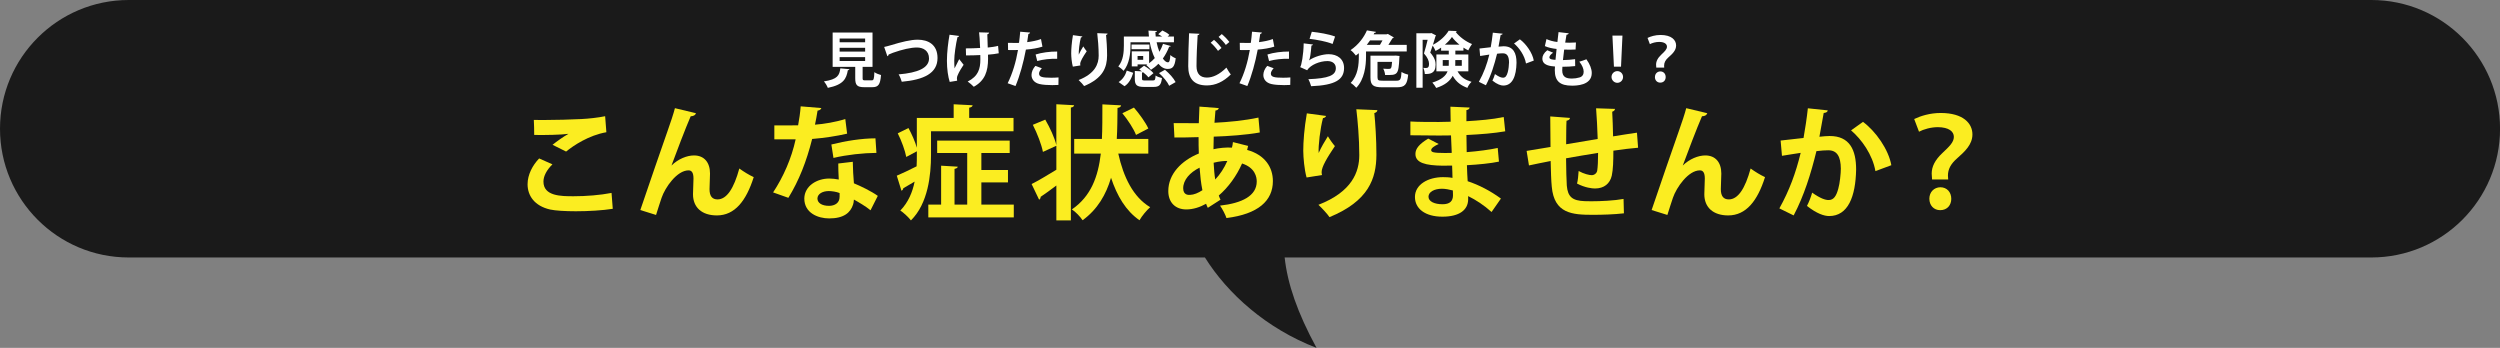 <?xml version="1.0" encoding="UTF-8"?>
<svg id="_レイヤー_2" data-name="レイヤー 2" xmlns="http://www.w3.org/2000/svg" viewBox="0 0 1075.82 149.7">
  <rect x="0" y="0" width="1075.82" height="149.7" fill="#808080" stroke="none"/>
  <defs>
    <style>
      .cls-1 {
        fill: #fff;
      }

      .cls-2 {
        fill: #fbed21;
      }

      .cls-3 {
        fill: #1a1a1a;
      }
    </style>
  </defs>
  <g id="_レイヤー_1-2" data-name="レイヤー 1">
    <g>
      <path class="cls-3" d="M1020.43,0H55.4C24.8,0,0,24.8,0,55.4h0c0,30.59,24.8,55.4,55.4,55.4h463.12c9.77,15.65,26.52,30.63,48.02,38.9-8.26-15.18-12.48-27.52-13.72-38.9h467.62c30.59,0,55.4-24.8,55.4-55.4h0c0-30.59-24.8-55.4-55.4-55.4Z"/>
      <g>
        <path class="cls-2" d="M263.7,89.85c-4.24.69-10.39,1.06-15.9,1.06-4.61,0-8.8-.26-11.02-.74-6.84-1.54-9.75-6.04-9.75-10.86,0-4.13,2.12-8.16,4.98-11.13l5.72,2.54c-2.44,2.38-3.87,5.03-3.87,7.42,0,6.31,7.63,6.31,12.98,6.31s11.5-.48,16.32-1.43l.53,6.84ZM237.78,62.3c1.8-1.43,4.66-3.5,6.78-4.66v-.05c-2.7.42-10.23.58-14.68.48,0-1.59-.05-4.98-.16-6.47.95.05,2.23.05,3.66.05,5.35,0,13.09-.21,16.8-.42,3.18-.16,7.05-.58,10.23-1.22l.53,6.89c-7.58,1.32-14.15,5.72-17.33,8.32l-5.83-2.91Z"/>
        <path class="cls-2" d="M275.55,90.38c3.23-9.59,9.96-29.04,11.71-33.97,1.11-3.02,2.76-8.11,3.18-9.86l9.06,2.17c-.27.79-.95,1.27-2.28,1.32-2.17,4.98-6.36,16-8.27,21.2,2.91-2.86,6.68-4.35,9.7-4.35,4.4,0,6.89,3.02,6.89,7.79,0,.95-.21,5.67-.21,6.73,0,3.07,1.22,4.4,3.44,4.4,3.97,0,7.05-4.72,9.38-13.3,1.91,1.38,4.13,2.76,6.2,3.71-3.23,10.23-8.16,16.48-15.85,16.48-6.47,0-10.28-3.44-10.28-9.11,0-.95.21-5.67.21-6.73,0-2.44-.69-3.55-2.12-3.55-4.98,0-10.07,7.31-11.61,11.82-.69,2.12-1.59,4.77-2.38,7.37l-6.78-2.12Z"/>
        <path class="cls-2" d="M353.46,46.5c-.16.53-.74,1.01-1.64,1.11-.27,1.91-.79,4.5-1.11,6.04,3.76-.26,9.17-1.17,13.04-2.44l.79,6.31c-4.56,1.06-9.86,1.85-15.05,2.28-2.44,9.7-5.62,17.81-10.23,25.33l-6.57-2.33c4.4-6.68,7.9-14.57,9.7-22.84h-9.17v-5.99h5.88c1.59,0,3.18-.05,4.35-.05.48-2.54.9-5.41,1.11-8.16l8.9.74ZM366.98,69.61c.05,3.18.21,6.2.48,9.27,2.86,1.17,7.47,3.39,10.28,5.41l-3.13,6.2c-1.96-1.64-5.14-3.5-7.15-4.61-.05,1.01-.21,1.64-.37,2.17-1.11,3.44-3.92,5.94-10.28,5.94-4.82,0-10.7-2.33-10.7-8.58.11-5.46,5.46-8.58,10.7-8.58,1.32,0,2.7.16,4.13.42-.16-2.54-.21-5.19-.21-6.89l6.25-.74ZM361.3,83.07c-1.43-.58-3.39-.85-4.66-.85-2.6,0-4.82,1.17-4.88,3.18,0,1.96,1.96,3.18,4.98,3.18,2.54,0,4.56-1.27,4.56-3.87v-1.64ZM377.15,65.79c-5.78.05-12.61.79-18.49,2.17l-.9-5.78c6.04-1.54,13.2-2.65,18.97-2.65l.42,6.25Z"/>
        <path class="cls-2" d="M400.64,56.47v10.23c0,8.53-1.22,20.83-8.64,28.14-.9-1.22-3.34-3.5-4.56-4.24,3.44-3.55,5.25-7.95,6.15-12.45-1.86,1.11-3.55,2.12-4.88,2.86-.05.48-.37.9-.79,1.06l-2.01-6.47c2.23-.95,5.3-2.38,8.53-4.03.11-1.7.11-2.97.11-6.47l-4.56,2.44c-.48-2.65-2.01-6.89-3.66-10.17l4.61-2.28c1.43,2.65,2.92,5.94,3.6,8.48v-12.82h15.85v-5.88l8.16.42c-.05.53-.48.85-1.48,1.06v4.4h19.08v5.72h-35.51ZM422.32,88.05h13.94v5.51h-36.78v-5.51h5.51v-16.75l7.15.42c-.05.48-.42.74-1.38.95v15.37h5.46v-22.2h-12.93v-5.35h31.21v5.35h-12.19v7.31h11.45v5.35h-11.45v9.54Z"/>
        <path class="cls-2" d="M454.58,44.86l7.63.42c-.05.48-.42.85-1.38,1.01v48.54h-6.25v-15c-2.49,1.91-4.98,3.66-6.78,4.88.05.53-.21.95-.64,1.22l-3.23-6.73c2.65-1.33,6.68-3.71,10.65-6.15v-10.33c-2.12,1.01-3.92,1.8-5.78,2.65-.58-3.07-2.44-7.95-4.35-11.66l5.35-2.23c2.01,3.44,4.08,7.9,4.77,10.97v-17.59ZM494.16,66.11h-12.93c2.23,10.07,6.41,18.71,13.73,23.05-1.48,1.27-3.6,3.82-4.61,5.62-5.88-4.08-9.64-10.44-12.24-18.28-2.12,7.21-5.78,13.57-12.24,18.28-1.01-1.54-2.97-3.6-4.61-4.66,8.27-5.67,11.29-14.15,12.45-24.01h-11.45v-6.31h11.92c.21-3.82.21-9.91.21-14.89l8.05.42c-.05.58-.53.95-1.54,1.11-.05,4.45-.05,8.96-.32,13.35h13.57v6.31ZM487.96,46.29c2.33,2.7,5.03,6.41,6.2,9.01l-5.3,2.76c-.95-2.54-3.55-6.52-5.88-9.33l4.98-2.44Z"/>
        <path class="cls-2" d="M537.1,62.77c-.16.58-.32,1.17-.42,1.75,7.68,2.12,11.08,7.47,11.08,13.41,0,8.48-6.36,14.2-19.98,15.9-.42-1.38-1.75-3.92-2.76-5.35,9.54-1.06,15.79-4.24,15.79-10.39,0-1.75-.58-5.88-6.31-7.74-2.33,5.3-5.88,10.23-10.02,13.78.21.69.48,1.27.74,1.8l-5.46,3.5c-.27-.53-.53-1.11-.74-1.75-2.65,1.48-5.56,2.44-8.53,2.44-4.66,0-7.74-2.97-7.74-7.9,0-7.31,5.62-13.09,13.14-16.16-.11-2.28-.11-4.61-.11-7.05-3.97.11-8.27.21-10.39.16l-.32-6.2c2.44.05,6.89.05,10.81.05.11-2.28.16-4.93.27-7.15l8.32.64c-.11.53-.53.95-1.43,1.06-.16,1.54-.26,3.55-.42,5.25,5.78-.26,13.04-.95,18.92-2.23l.58,6.41c-5.83,1.06-13.46,1.59-19.82,1.8-.05,1.85-.11,3.66-.11,5.41,2.23-.53,5.46-.85,7.95-.69.21-.79.37-1.59.42-2.38l6.52,1.64ZM517.43,81.85c-.58-2.81-.95-6.09-1.22-9.7-4.19,2.07-7.05,5.3-7.05,8.85,0,3.02,2.28,2.91,2.97,2.86,1.64-.05,3.45-.79,5.3-2.01ZM528.14,69.29c-.74-.11-3.5.11-5.88.74.16,2.65.32,5.09.69,7.21,2.07-2.17,3.87-4.93,5.19-7.95Z"/>
        <path class="cls-2" d="M562.26,76.39c-1.01-3.71-1.38-8.37-1.43-11.5,0-3.92.42-9.7,1.54-16.11l8.27,1.11c-.16.64-.79.85-1.33.95-1.17,4.35-2.07,11.98-1.85,15,1.01-2.33,2.75-5.3,3.97-7.21.69,1.22,2.23,3.39,3.02,4.24-3.39,5.03-5.72,8.96-5.72,11.18,0,.37.05.79.16,1.27l-6.62,1.06ZM592.73,47.4c-.05.64-.48,1.01-1.32,1.27.42,4.19.9,11.23.9,17.96-.05,10.23-3.34,19.87-20.19,26.81-.9-1.38-3.39-4.03-4.77-5.3,14.52-5.62,17.59-14.2,17.59-21.41s-.69-14.79-1.27-19.71l9.06.37Z"/>
        <path class="cls-2" d="M606.94,52.28c3.23.21,8.32.21,12.29.21,1.7,0,3.44-.05,5.03-.11-.05-2.28-.11-4.88-.11-6.47l8.27.37c-.05.58-.53.95-1.38,1.11v4.77c5.46-.32,10.97-.74,16.06-1.8l.64,6.15c-4.98.85-10.28,1.27-16.69,1.59,0,2.49.05,4.93.11,7.37,4.77-.37,10.02-1.06,13.35-1.8l.53,5.88c-3.5.74-8.8,1.27-13.78,1.54.05,2.6.21,4.98.32,6.89,4.82,1.59,9.75,4.13,14.31,7.47l-4.03,5.78c-3.29-2.97-6.73-5.19-10.07-6.84v1.54c-.11,4.35-3.66,7.31-11.08,7.31s-11.82-3.44-11.82-8.48c0-5.35,5.67-8.53,12.08-8.53,1.33,0,2.7.05,4.08.32,0-1.59-.11-3.39-.16-5.3-1.43.05-2.92.05-4.13.05-7.21-.11-11.71-1.17-11.66-5.09,0-2.23,1.64-4.24,5.51-6.57l4.5,2.33c-1.91.85-3.23,1.8-3.23,2.6,0,.85.69,1.27,5.99,1.27.9,0,1.86,0,2.86-.05l-.32-7.52c-1.64.05-3.5.05-5.19.05-3.66,0-9.01-.11-12.29-.11v-5.94ZM625.22,81.96c-1.59-.42-3.29-.74-4.72-.74-3.29,0-5.78,1.38-5.78,3.44s2.6,3.23,6.04,3.23c3.13,0,4.5-1.32,4.5-3.87l-.05-2.07Z"/>
        <path class="cls-2" d="M704.93,63.57c-2.76.21-6.62.69-10.65,1.27,0,4.35-.11,8.11-.69,10.76-.79,3.44-3.34,5.51-7.21,5.51-1.32,0-4.29-.32-7.74-2.12.37-1.27.58-3.66.69-5.41,2.28,1.27,4.61,1.8,5.62,1.8,1.11,0,2.17-.79,2.38-1.96.26-1.64.37-4.56.37-7.63-4.98.79-9.91,1.64-13.78,2.33.05,4.77.16,9.43.32,11.76.42,4.88,2.44,6.47,7.63,6.68.79.05,1.8.05,2.91.05,4.08,0,9.91-.27,13.88-1.01l.16,6.2c-4.13.48-9.27.64-13.35.64-8.8,0-16.69-.48-17.7-12.14-.26-2.44-.37-6.62-.48-11.02-3.07.64-7.31,1.43-9.33,1.91l-1.01-6.25c2.44-.37,6.62-1.06,10.28-1.7-.05-4.56-.11-9.65-.11-13.14l8.48.64c-.05.64-.48,1.01-1.48,1.22-.16,2.6-.11,6.57-.16,10.12,3.97-.69,8.85-1.48,13.57-2.28-.16-4.35-.37-9.49-.69-13.2l8.11.26c0,.53-.32.9-1.17,1.22.21,3.07.27,7.1.37,10.6,3.71-.58,7.53-1.22,10.28-1.59l.48,6.47Z"/>
        <path class="cls-2" d="M710.74,90.38c3.23-9.59,9.96-29.04,11.71-33.97,1.11-3.02,2.76-8.11,3.18-9.86l9.06,2.17c-.27.79-.95,1.27-2.28,1.32-2.17,4.98-6.36,16-8.27,21.2,2.91-2.86,6.68-4.35,9.7-4.35,4.4,0,6.89,3.02,6.89,7.79,0,.95-.21,5.67-.21,6.73,0,3.07,1.22,4.4,3.44,4.4,3.97,0,7.05-4.72,9.38-13.3,1.91,1.38,4.13,2.76,6.2,3.71-3.23,10.23-8.16,16.48-15.84,16.48-6.46,0-10.28-3.44-10.28-9.11,0-.95.21-5.67.21-6.73,0-2.44-.69-3.55-2.12-3.55-4.98,0-10.07,7.31-11.61,11.82-.69,2.12-1.59,4.77-2.38,7.37l-6.78-2.12Z"/>
        <path class="cls-2" d="M786.54,47.51c-.11.74-.79,1.01-1.75,1.11-.48,2.6-1.27,7.15-1.85,10.23,1.38-.16,3.29-.32,4.35-.32,8.74-.05,11.45,6.09,11.45,14.36v.05c-.21,11.71-3.5,20.03-11.61,20.03-2.12,0-5.3-1.01-9.54-4.35.85-1.64,1.7-3.82,2.23-5.72,3.6,2.54,5.67,3.18,7.1,3.18,2.23,0,3.29-1.8,4.13-4.82.69-2.33,1.11-6.73,1.11-8.69-.05-5.25-1.64-7.9-5.41-7.9-1.27,0-3.07.11-5.09.37-2.38,9.7-5.3,19.13-9.8,27.66l-6.15-3.02c4.35-7.84,7.05-15.21,9.17-23.9-1.91.32-5.72.85-8.05,1.27l-.58-6.57,9.86-1.11c.69-3.87,1.38-8.32,1.86-12.77l8.58.9ZM807.05,73.64c-1.22-7.05-5.94-13.67-10.49-17.54l5.14-3.66c5.51,4.08,11.02,11.92,12.19,18.65l-6.84,2.54Z"/>
        <path class="cls-2" d="M831.42,77.24c0-.32-.16-2.33-.16-2.54,0-2.97,1.38-5.83,4.66-8.9,2.81-2.65,4.88-4.56,4.88-6.89s-2.12-4.13-6.84-4.19c-3.02,0-6.15.9-8.16,1.96l-2.07-5.46c2.76-1.32,6.78-2.6,11.39-2.6,9.75,0,13.67,4.5,13.67,9.22,0,4.4-3.34,7.42-6.57,10.28-2.81,2.44-3.97,4.77-3.97,7.47,0,.32,0,.42.11,1.64h-6.94ZM830.25,85.56c0-2.91,2.01-4.93,4.72-4.98,2.81,0,4.72,2.07,4.72,4.98,0,2.65-1.7,4.88-4.77,4.88-2.76,0-4.66-2.07-4.66-4.88Z"/>
      </g>
      <g>
        <path class="cls-1" d="M365.53,29.77c-.03.23-.26.42-.68.47-.65,3.59-1.77,6.19-8.61,7.57-.29-.81-1.07-2.11-1.69-2.78,5.93-.91,6.68-2.63,7.07-5.62l3.9.36ZM371.2,33.59c0,.86.16.99,1.14.99h2.73c.91,0,1.07-.47,1.2-3.54.65.52,2.03,1.04,2.86,1.25-.34,4.16-1.17,5.23-3.77,5.23h-3.46c-3.12,0-3.87-.94-3.87-3.9v-4.84h-9.72v-14.77h17.16v14.77h-4.26v4.81ZM361.32,16.58v1.61h10.97v-1.61h-10.97ZM361.32,20.56v1.64h10.97v-1.64h-10.97ZM361.32,24.59v1.66h10.97v-1.66h-10.97Z"/>
        <path class="cls-1" d="M380.48,20.2c.78-.16,1.59-.36,2.99-.78,4.42-1.35,8.42-2.34,11.44-2.34,4.52,0,8.53,2.11,8.53,7.88,0,6.6-5.9,9.36-15.39,10.22-.18-.68-.78-2.34-1.35-3.17,8.37-.7,13.08-2.81,13.08-6.84,0-3.3-2.44-4.73-5.2-4.73-2.57,0-6.29.83-10.3,2.26-.6.23-1.27.52-1.9.78,0,.36-.26.62-.52.73l-1.38-4Z"/>
        <path class="cls-1" d="M412.72,15.49c-.05.26-.36.47-.7.52-.7,2.94-1.38,7.62-1.38,10.01,0,1.12.03,2.34.13,3.41.44-.96,1.35-2.78,2-3.98l1.9,2.42c-.73,1.04-2.03,3.17-2.57,4.52-.21.47-.31.88-.31,1.38,0,.29.03.6.1.96l-3.2.52c-.7-2.21-1.2-5.49-1.2-9.13s.55-7.98,1.12-11.18l4.11.55ZM415.63,20.82c1.43,0,4.47-.05,6.14-.18-.13-3.02-.31-6.01-.44-6.73l4.32.13c-.03.29-.31.62-.78.73.03,1.22.1,3.51.18,5.69,1.4-.13,3.25-.39,4.45-.73l.29,3.2c-1.27.26-2.86.47-4.63.6.03.29.03,1.43.03,1.72,0,5.43-1.35,9.46-6.14,12.09-.44-.52-1.95-1.79-2.63-2.24,4.55-2.31,5.46-5.46,5.46-9.54l-.03-1.87c-1.59.1-4.11.16-6.14.16l-.08-3.02Z"/>
        <path class="cls-1" d="M448.59,20.07c-1.98.65-4.58,1.07-7.12,1.27-1.01,5.46-2.63,11.36-4.47,15.68l-3.38-1.2c2.05-4.11,3.56-9.05,4.45-14.3-.42.03-2.26.03-2.76.03-.55,0-1.07,0-1.51-.03l-.05-3.09c.83.05,2.18.05,3.43.05.42,0,.88-.03,1.33-.03.21-1.51.39-3.3.52-4.81l4.24.36c-.03.31-.34.55-.73.62-.13.94-.34,2.34-.52,3.51,2.05-.26,4.19-.65,5.95-1.33l.62,3.25ZM455.48,36.55c-.81.05-1.72.08-2.65.08-2,0-4.11-.13-5.51-.47-2.31-.55-3.46-2.13-3.43-3.95.03-1.25.57-2.63,1.66-3.85l2.78,1.01c-.81.86-1.2,1.64-1.2,2.29,0,1.43,1.33,1.79,5.3,1.79,1.04,0,2.13-.05,3.09-.13l-.05,3.22ZM445.65,23.45c2.6-.83,6.24-1.3,9.28-1.27v3.12c-2.81-.08-5.98.23-8.58.96l-.7-2.81Z"/>
        <path class="cls-1" d="M461.67,28.67c-.49-1.82-.68-4.11-.7-5.64,0-1.92.21-4.76.75-7.9l4.06.55c-.08.31-.39.42-.65.47-.57,2.13-1.01,5.88-.91,7.36.49-1.14,1.35-2.6,1.95-3.54.34.6,1.09,1.66,1.48,2.08-1.66,2.47-2.81,4.39-2.81,5.49,0,.18.03.39.08.62l-3.25.52ZM476.62,14.45c-.03.31-.23.49-.65.62.21,2.05.44,5.51.44,8.81-.03,5.02-1.64,9.75-9.91,13.16-.44-.68-1.66-1.98-2.34-2.6,7.12-2.76,8.63-6.97,8.63-10.5s-.34-7.25-.62-9.67l4.45.18Z"/>
        <path class="cls-1" d="M486.49,18.2v1.53c0,3.22-.49,7.8-2.99,10.76-.44-.55-1.66-1.56-2.26-1.9,2.16-2.6,2.39-6.27,2.39-8.92v-3.95h10.79c-.1-.83-.18-1.69-.21-2.55l3.69.16c0,.26-.23.42-.7.49.03.62.05,1.27.13,1.9h2.78c-.55-.36-1.14-.73-1.69-1.01l1.79-1.59c1.07.47,2.37,1.25,3.02,1.9l-.78.7h2.73v2.47h-7.46c.29,1.48.7,2.89,1.2,4.11.62-1.07,1.17-2.24,1.56-3.43l3.33.94c-.08.21-.34.34-.7.31-.7,1.82-1.61,3.54-2.7,5.07.7,1.01,1.46,1.64,2.18,1.64.65,0,.91-.88,1.04-3.15.62.6,1.56,1.14,2.31,1.4-.44,3.67-1.38,4.58-3.43,4.58-1.56,0-2.81-.75-4.03-2.21-.96,1.01-2.05,1.87-3.2,2.6-.44-.57-1.4-1.56-2-2.05.16-.1.31-.18.49-.29h-4.24v.88h-2.5v-6.5h7.46v5.12c.88-.62,1.69-1.38,2.44-2.21-.96-1.9-1.69-4.26-2.16-6.81h-8.29ZM487.66,31.33c-.7,2.29-1.74,4.45-3.74,5.77l-2.55-1.79c1.74-1.12,2.94-2.94,3.51-4.94l2.78.96ZM494.63,19.16v2h-7.7v-2h7.7ZM491.43,33.82c0,.73.18.81,1.33.81h3.33c.91,0,1.07-.26,1.2-2.13.6.47,1.92.91,2.73,1.09-.34,3.07-1.22,3.82-3.64,3.82h-3.98c-3.3,0-4.06-.86-4.06-3.54v-3.33l3.09.18c-.42-.31-.81-.6-1.2-.83l2.08-1.61c1.46.83,3.22,2.18,4.06,3.22l-2.18,1.79c-.47-.65-1.33-1.46-2.29-2.21-.1.08-.26.13-.47.16v2.57ZM491.95,25.74v-1.64h-2.42v1.64h2.42ZM503.13,36.92c-.7-1.61-2.57-3.87-4.37-5.46l2.55-1.43c1.82,1.51,3.77,3.64,4.58,5.3l-2.76,1.59Z"/>
        <path class="cls-1" d="M516.16,14.53c-.05.31-.29.52-.78.6-.23,3.46-.49,9.54-.49,13.36,0,3.33,1.69,4.89,4.47,4.89,2.57,0,5.43-1.33,8.4-4.29.39.73,1.4,2.39,1.9,2.94-3.25,3.22-6.68,4.73-10.32,4.73-5.77,0-8.01-3.15-8.01-8.27,0-3.48.18-11.02.36-14.17l4.47.21ZM522.43,17.16c1.12.91,2.5,2.47,3.22,3.48l-1.51,1.25c-.65-.99-2.18-2.7-3.15-3.51l1.43-1.22ZM525.76,14.66c1.14.94,2.55,2.42,3.28,3.41l-1.53,1.27c-.62-.96-2.16-2.6-3.12-3.46l1.38-1.22Z"/>
        <path class="cls-1" d="M548.35,20.07c-1.98.65-4.58,1.07-7.12,1.27-1.01,5.46-2.63,11.36-4.47,15.68l-3.38-1.2c2.05-4.11,3.56-9.05,4.45-14.3-.42.03-2.26.03-2.76.03-.55,0-1.07,0-1.51-.03l-.05-3.09c.83.05,2.18.05,3.43.05.42,0,.88-.03,1.33-.03.21-1.51.39-3.3.52-4.81l4.24.36c-.03.31-.34.55-.73.62-.13.94-.34,2.34-.52,3.51,2.05-.26,4.19-.65,5.96-1.33l.62,3.25ZM555.24,36.55c-.81.05-1.72.08-2.65.08-2,0-4.11-.13-5.51-.47-2.31-.55-3.46-2.13-3.43-3.95.03-1.25.57-2.63,1.66-3.85l2.78,1.01c-.81.86-1.2,1.64-1.2,2.29,0,1.43,1.33,1.79,5.3,1.79,1.04,0,2.13-.05,3.09-.13l-.05,3.22ZM545.41,23.45c2.6-.83,6.24-1.3,9.28-1.27v3.12c-2.81-.08-5.98.23-8.58.96l-.7-2.81Z"/>
        <path class="cls-1" d="M565.03,19.16c-.13.29-.31.39-.68.44-.31,3.61-.6,5.69-1.07,6.37h.03c2.31-1.61,5.98-2.65,8.45-2.65,3.8,0,6.66,2.11,6.63,5.98-.03,4.97-3.77,7.38-14.17,7.8-.23-.81-.7-2.13-1.2-3.02,8.66-.34,11.8-1.61,11.83-4.71.03-1.85-1.33-3.09-3.61-3.09-3.22,0-7.23,1.56-8.74,3.95l-3.02-1.35c.55-.42,1.48-5.46,1.53-10.22l4,.49ZM564.51,13.67c3.15.34,7.28,1.01,10.01,2.05l-1.07,3.2c-2.6-1.07-6.97-1.87-9.91-2.21l.96-3.04Z"/>
        <path class="cls-1" d="M605.36,22.15h-17.52v2.13c0,3.98-.65,9.85-4.19,13.49-.49-.6-1.74-1.72-2.42-2.08,3.2-3.3,3.51-8.03,3.51-11.44v-1.35c-.42.34-.83.68-1.27,1.01-.52-.75-1.56-1.87-2.29-2.34,3.54-2.39,5.82-5.64,7.05-8.5l3.9.65c-.08.26-.31.42-.7.44l-.31.6h5.59l.52-.16,2.57,1.51c-.1.21-.31.31-.6.39-.44.78-1.07,1.79-1.74,2.81h7.9v2.83ZM593.84,19.31c.39-.6.75-1.27,1.09-1.92h-5.36c-.44.65-.88,1.27-1.4,1.92h5.67ZM592.8,33.35c0,1.2.34,1.38,2.26,1.38h5.85c1.74,0,2-.55,2.21-3.77.7.49,2.03.99,2.86,1.17-.44,4.26-1.38,5.43-4.86,5.43h-6.27c-3.9,0-5.1-.88-5.1-4.19v-9.41h10.14l.68-.05,1.69.18c0,.26-.03.57-.08.86-.34,7.44-.81,7.41-6.14,7.31-.03-.83-.36-1.98-.81-2.7.81.08,1.53.1,2.05.1,1.38,0,1.53,0,1.77-3.04h-6.27v6.73Z"/>
        <path class="cls-1" d="M631.85,30.7h-4.63c1.53,2.73,3.48,3.74,6.03,4.52-.7.65-1.46,1.69-1.79,2.6-2.63-1.01-4.68-2.34-6.32-5.2-1.09,2.11-3.2,3.98-7.1,5.23-.29-.62-1.17-1.82-1.66-2.31,4.06-1.27,5.82-2.96,6.55-4.84h-4.81v-7.25h5.33v-1.66h-3.3v-1.3c-.78.55-1.59,1.04-2.39,1.43-.29-.65-.75-1.64-1.25-2.29-.34,1.04-.7,2.08-1.04,2.99,2.08,2.39,2.31,3.95,2.31,5.23,0,3.87-2.55,4.06-4.65,3.98-.03-.78-.31-1.95-.65-2.65.29.05.57.08.83.08.96,0,1.64-.03,1.64-1.82,0-1.2-.62-2.7-2.18-4.45.55-1.69,1.14-4.06,1.59-5.88h-2.16v20.64h-2.7V14.32h5.98l.49-.1,1.98,1.01c-.05.13-.13.31-.23.39-.29,1.09-.68,2.37-1.09,3.64,2.81-1.35,5.51-3.87,6.76-6.03l3.51.13c-.05.18-.21.34-.47.39,1.56,2.08,4.45,4.21,7.02,5.2-.57.73-1.2,1.87-1.61,2.73-.68-.34-1.38-.73-2.08-1.2v1.3h-3.48v1.66h5.59v7.25ZM620.85,28.31h2.57c.03-.29.03-.6.03-.88v-1.59h-2.6v2.47ZM628.02,19.21c-1.27-1.04-2.42-2.21-3.2-3.3-.7,1.07-1.77,2.24-3.04,3.3h6.24ZM629.06,25.84h-2.81v1.66c0,.26,0,.55-.03.81h2.83v-2.47Z"/>
        <path class="cls-1" d="M646.62,14.5c-.05.36-.39.49-.86.55-.23,1.27-.62,3.51-.91,5.02.68-.08,1.61-.16,2.13-.16,4.29-.03,5.62,2.99,5.62,7.05v.03c-.1,5.75-1.72,9.83-5.69,9.83-1.04,0-2.6-.49-4.68-2.13.42-.81.83-1.87,1.09-2.81,1.77,1.25,2.78,1.56,3.48,1.56,1.09,0,1.61-.88,2.03-2.37.34-1.14.55-3.3.55-4.26-.03-2.57-.81-3.87-2.65-3.87-.62,0-1.51.05-2.5.18-1.17,4.76-2.6,9.39-4.81,13.57l-3.02-1.48c2.13-3.85,3.46-7.46,4.5-11.73-.94.16-2.81.42-3.95.62l-.29-3.22,4.84-.55c.34-1.9.68-4.08.91-6.27l4.21.44ZM656.68,27.32c-.6-3.46-2.91-6.71-5.15-8.61l2.52-1.79c2.7,2,5.41,5.85,5.98,9.15l-3.35,1.25Z"/>
        <path class="cls-1" d="M677.81,28.44c-1.53.18-3.54.29-5.46.29-.05.57-.08,1.07-.08,1.56,0,3.04,1.95,3.51,4.19,3.51,1.07,0,2.24-.16,3.25-.47,1.2-.34,1.79-1.25,1.79-2.47s-.6-2.76-1.87-4.32c.86-.23,2.29-.7,3.04-1.04,1.56,2.18,2.31,4.21,2.31,5.93,0,5.43-6.92,5.43-8.53,5.43-5.07,0-7.38-1.85-7.38-6.71,0-.73.03-1.07.08-1.53-1.92-.16-5.43-.42-5.43-3.41,0-1.14.6-2.39,2.11-3.59l2.52,1.07c-.99.62-1.61,1.4-1.61,1.98,0,.94,1.56,1.01,2.63,1.07.16-1.43.29-3.02.47-4.68-1.66-.16-3.64-.57-5.04-1.22l.68-3.02c1.35.6,2.99,1.07,4.71,1.25.18-1.46.36-2.96.49-4.26l4.37.52c-.05.34-.39.55-.94.62-.18.91-.39,2.13-.57,3.38.49.03,1.12.05,1.74.05.96,0,2.03-.05,2.89-.1l-.16,3.02c-.68.05-1.56.08-2.44.08s-1.74-.03-2.47-.05c-.21,1.56-.36,3.09-.52,4.52,1.77-.03,3.64-.16,5.23-.39l.03,2.99Z"/>
        <path class="cls-1" d="M693.48,33.12c0-1.38,1.12-2.52,2.5-2.52s2.47,1.14,2.47,2.52-1.09,2.52-2.47,2.52-2.5-1.17-2.5-2.52ZM694.52,28.7l-.65-13.39h4.32l-.62,13.39h-3.04Z"/>
        <path class="cls-1" d="M712.74,29.09c0-.16-.08-1.14-.08-1.25,0-1.46.68-2.86,2.29-4.37,1.38-1.3,2.39-2.24,2.39-3.38s-1.04-2.03-3.35-2.05c-1.48,0-3.02.44-4,.96l-1.01-2.68c1.35-.65,3.33-1.27,5.59-1.27,4.78,0,6.71,2.21,6.71,4.52,0,2.16-1.64,3.64-3.22,5.04-1.38,1.2-1.95,2.34-1.95,3.67,0,.16,0,.21.05.81h-3.41ZM712.17,33.17c0-1.43.99-2.42,2.31-2.44,1.38,0,2.31,1.01,2.31,2.44,0,1.3-.83,2.39-2.34,2.39-1.35,0-2.29-1.01-2.29-2.39Z"/>
      </g>
    </g>
  </g>
</svg>